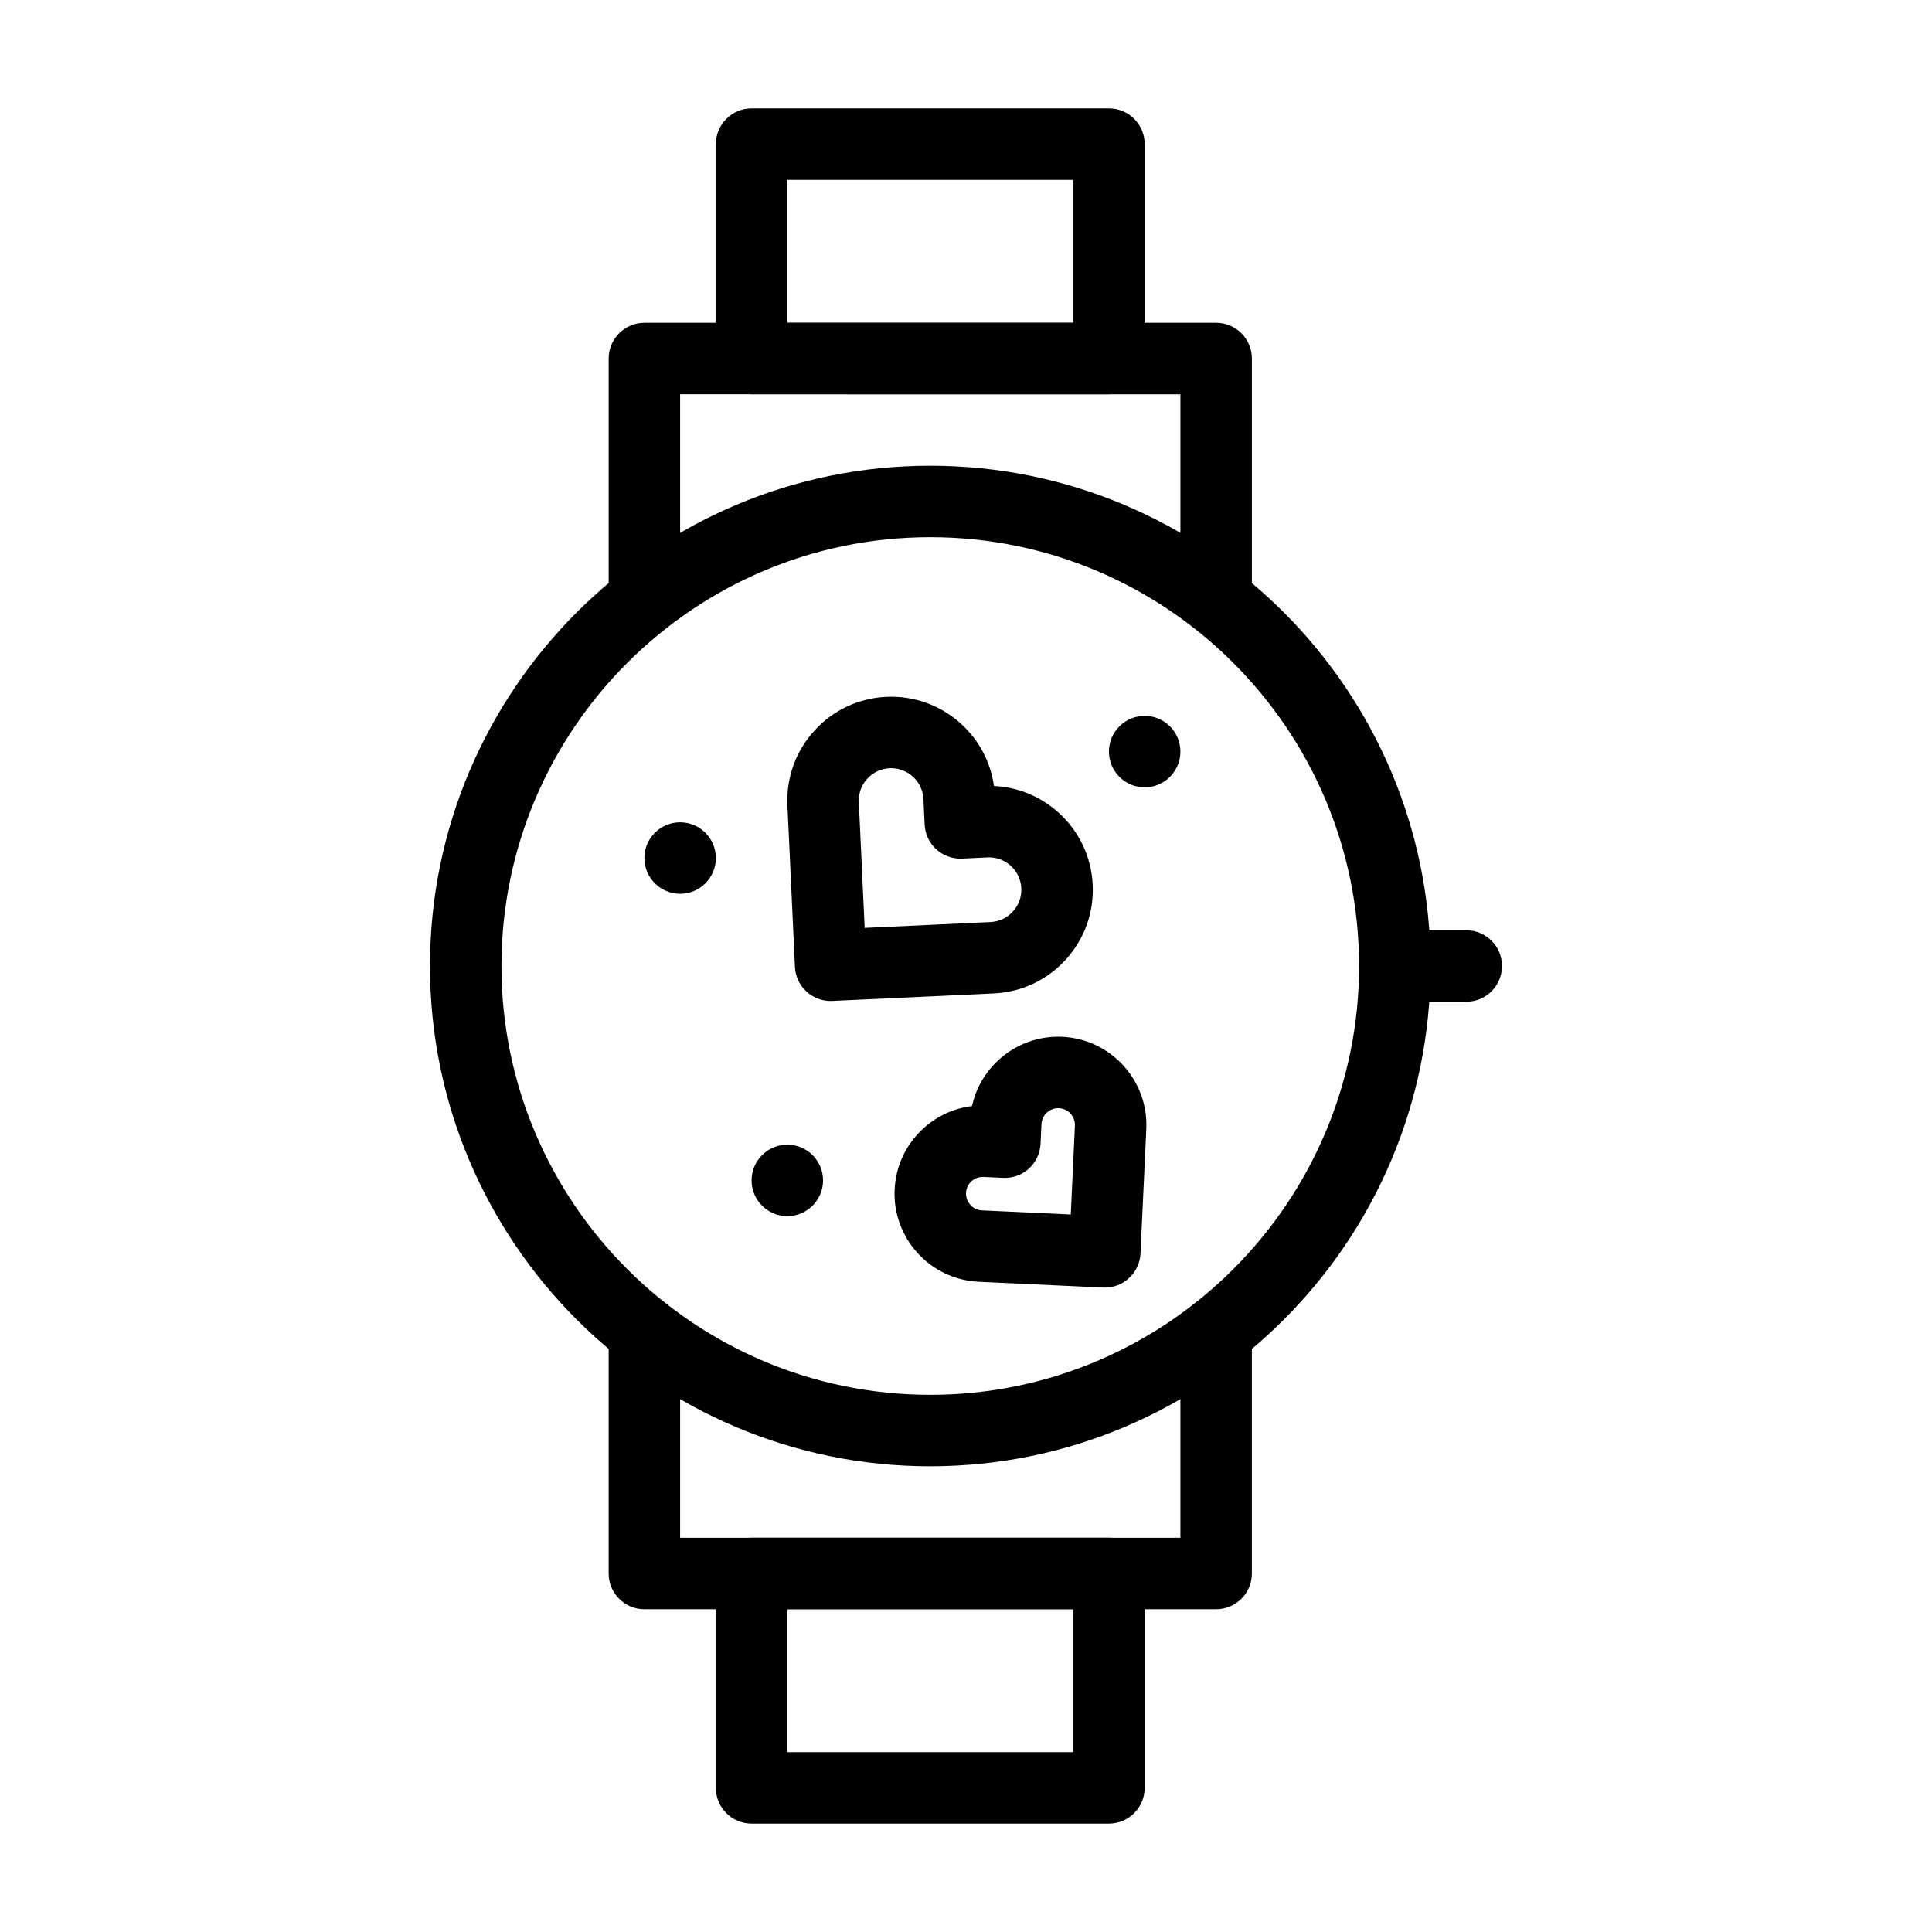 <?xml version="1.0" encoding="UTF-8"?>
<!-- Uploaded to: ICON Repo, www.svgrepo.com, Generator: ICON Repo Mixer Tools -->
<svg fill="#000000" width="800px" height="800px" version="1.1" viewBox="144 144 512 512" xmlns="http://www.w3.org/2000/svg">
 <g>
  <path d="m390.53 532.58c-73.105 0-132.58-59.473-132.58-132.58s59.473-132.58 132.58-132.58c73.105 0 132.58 59.473 132.58 132.58 0 73.102-59.473 132.58-132.58 132.58zm0-246.22c-62.66 0-113.64 50.977-113.64 113.64s50.977 113.64 113.64 113.64 113.64-50.977 113.64-113.64c0.004-62.656-50.977-113.64-113.64-113.64z"/>
  <path d="m466.29 312.43c-5.231 0-9.469-4.238-9.469-9.469v-54.477l-132.58-0.004v54.477c0 5.231-4.238 9.469-9.469 9.469s-9.469-4.238-9.469-9.469v-63.945c0-5.231 4.238-9.469 9.469-9.469h151.52c5.231 0 9.469 4.238 9.469 9.469v63.949c0 5.227-4.242 9.469-9.469 9.469z"/>
  <path d="m437.88 248.48h-94.699c-5.231 0-9.469-4.238-9.469-9.469v-56.82c0-5.231 4.238-9.469 9.469-9.469h94.699c5.231 0 9.469 4.238 9.469 9.469v56.82c0 5.231-4.238 9.469-9.469 9.469zm-85.23-18.938h75.758v-37.883h-75.758z"/>
  <path d="m466.29 570.46h-151.52c-5.231 0-9.469-4.238-9.469-9.469v-63.949c0-5.231 4.238-9.469 9.469-9.469s9.469 4.238 9.469 9.469v54.477h132.58v-54.477c0-5.231 4.238-9.469 9.469-9.469 5.231 0 9.469 4.238 9.469 9.469v63.949c0.004 5.227-4.238 9.469-9.465 9.469z"/>
  <path d="m437.88 627.27h-94.699c-5.231 0-9.469-4.238-9.469-9.469v-56.82c0-5.231 4.238-9.469 9.469-9.469h94.699c5.231 0 9.469 4.238 9.469 9.469v56.82c0 5.231-4.238 9.469-9.469 9.469zm-85.23-18.938h75.758v-37.879h-75.758z"/>
  <path d="m532.58 409.47h-18.941c-5.231 0-9.469-4.238-9.469-9.469s4.238-9.469 9.469-9.469h18.941c5.231 0 9.469 4.238 9.469 9.469 0 5.227-4.242 9.469-9.469 9.469z"/>
  <path d="m364.12 409.27c-5.027 0-9.215-3.957-9.453-9.031l-1.988-42.805c-0.34-7.34 2.195-14.375 7.144-19.809s11.719-8.613 19.059-8.953c7.34-0.34 14.375 2.199 19.809 7.144 4.789 4.363 7.828 10.145 8.715 16.48 6.394 0.293 12.43 2.781 17.219 7.148 5.434 4.949 8.613 11.719 8.953 19.059s-2.195 14.375-7.144 19.809c-4.949 5.434-11.719 8.613-19.059 8.953l-42.805 1.988c-0.152 0.012-0.301 0.016-0.449 0.016zm16.043-61.684c-0.133 0-0.27 0.004-0.402 0.008-2.285 0.105-4.394 1.098-5.938 2.789-1.543 1.691-2.332 3.883-2.227 6.172l1.551 33.344 33.344-1.551c2.289-0.105 4.394-1.098 5.938-2.789 1.543-1.691 2.332-3.883 2.227-6.172-0.105-2.289-1.098-4.398-2.789-5.938-1.691-1.543-3.879-2.336-6.172-2.227l-6.758 0.316c-5.234 0.238-9.656-3.797-9.898-9.02l-0.316-6.758c-0.211-4.59-4.012-8.176-8.559-8.176z"/>
  <path d="m436.79 485.23c-0.145 0-0.293-0.004-0.441-0.012l-32.996-1.535c-12.875-0.598-22.867-11.562-22.266-24.438 0.289-6.238 2.992-11.988 7.606-16.195 3.633-3.312 8.109-5.352 12.895-5.93 2.383-10.93 12.379-18.883 23.926-18.359 12.875 0.598 22.867 11.562 22.266 24.438l-1.535 32.996c-0.117 2.508-1.227 4.867-3.082 6.559-1.738 1.598-4.016 2.477-6.371 2.477zm-32.359-29.336c-1.48 0-2.496 0.715-2.981 1.156-0.508 0.461-1.371 1.477-1.445 3.074-0.113 2.445 1.781 4.527 4.227 4.637l23.535 1.094 1.094-23.535c0.113-2.445-1.781-4.527-4.227-4.637-2.426-0.129-4.527 1.781-4.637 4.227l-0.242 5.211c-0.117 2.508-1.227 4.867-3.082 6.559-1.855 1.691-4.297 2.574-6.816 2.461l-5.211-0.242c-0.07 0-0.145-0.004-0.215-0.004z"/>
  <path d="m333.71 371.39c0 5.231-4.242 9.473-9.473 9.473-5.227 0-9.469-4.242-9.469-9.473 0-5.227 4.242-9.469 9.469-9.469 5.231 0 9.473 4.242 9.473 9.469"/>
  <path d="m456.82 343.18c0 5.231-4.238 9.469-9.469 9.469-5.231 0-9.469-4.238-9.469-9.469 0-5.231 4.238-9.469 9.469-9.469 5.231 0 9.469 4.238 9.469 9.469"/>
  <path d="m362.12 456.82c0 5.231-4.242 9.473-9.473 9.473-5.231 0-9.469-4.242-9.469-9.473 0-5.231 4.238-9.469 9.469-9.469 5.231 0 9.473 4.238 9.473 9.469"/>
 </g>
</svg>